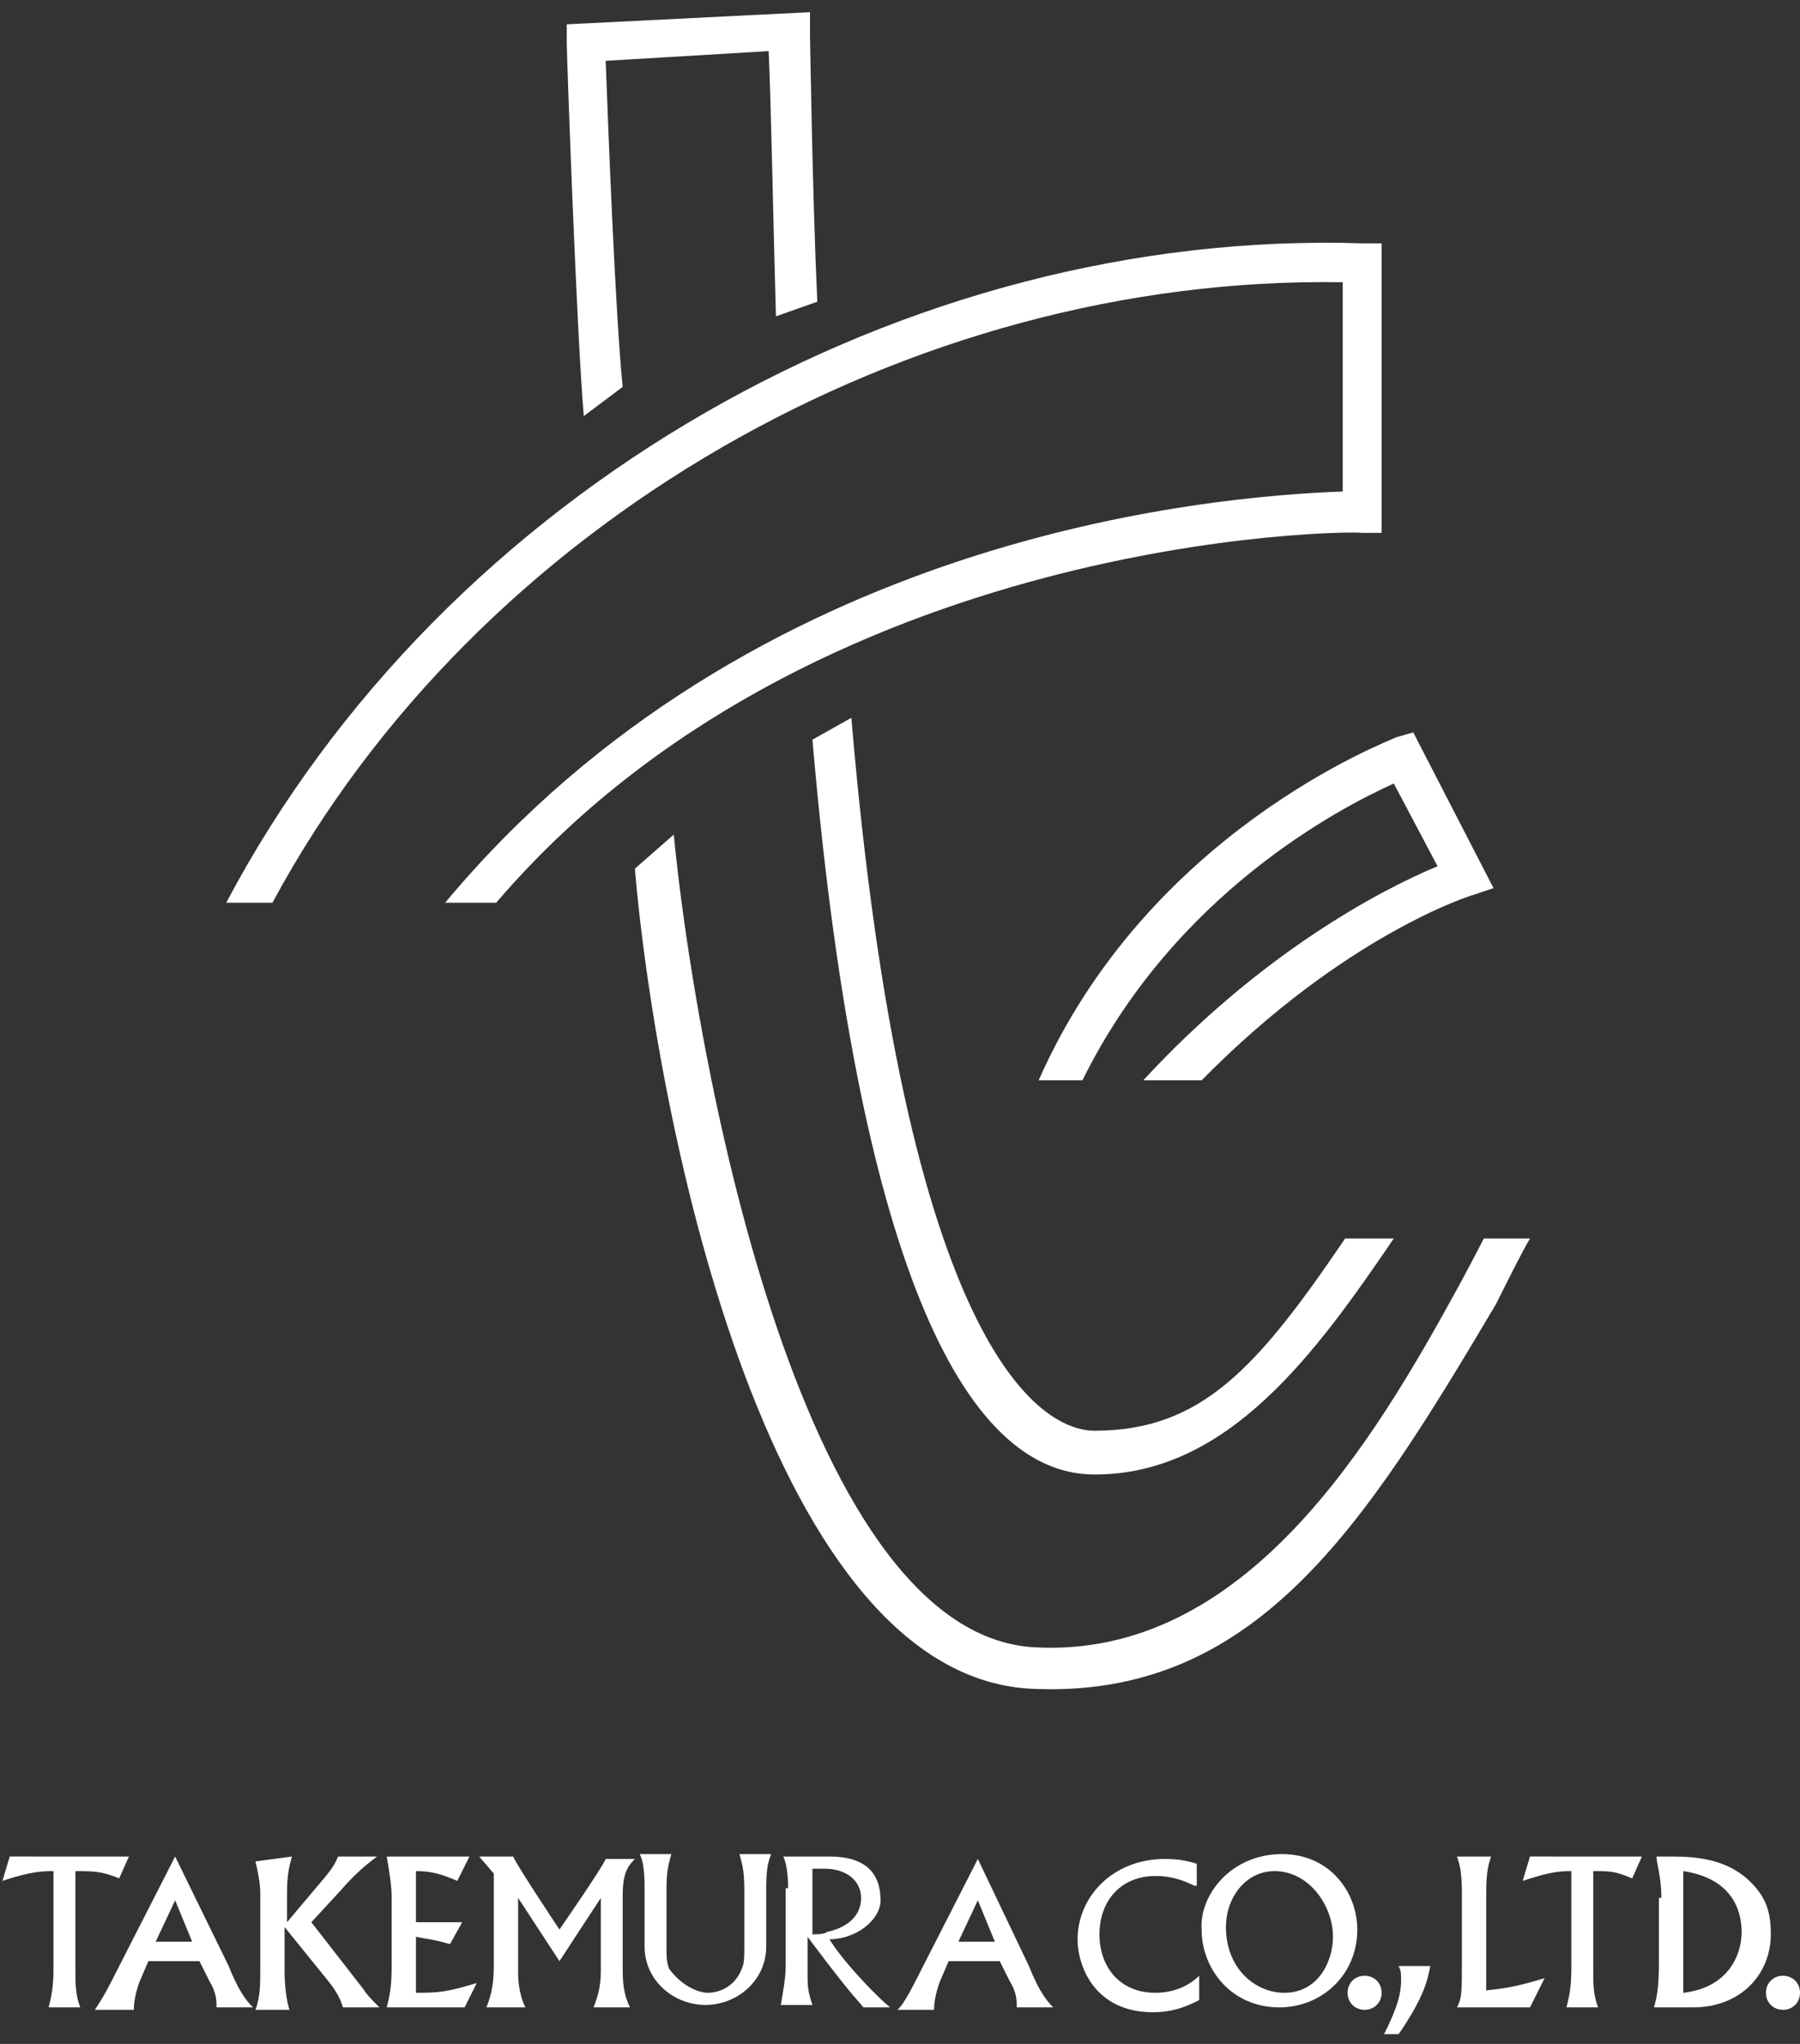 <?xml version="1.0" encoding="utf-8"?>
<!-- Generator: Adobe Illustrator 22.1.0, SVG Export Plug-In . SVG Version: 6.00 Build 0)  -->
<svg version="1.1" id="レイヤー_1" xmlns="http://www.w3.org/2000/svg" xmlns:xlink="http://www.w3.org/1999/xlink" x="0px"
	 y="0px" width="74px" height="84px" viewBox="0 0 74 84" style="enable-background:new 0 0 74 84;" xml:space="preserve">
<rect x="0" y="0" width="74" height="84" fill="#333333" stroke="none"/>
<style type="text/css">
	.st0{fill:#FFFFFF;}
</style>
<g>
	<path class="st0" d="M5.3,76.3l-0.4,0.9c-0.7-0.3-1.1-0.3-1.8-0.3V81c0,0.5,0,1,0.2,1.5H2c0.1-0.4,0.2-0.8,0.2-1.6v-4
		c-0.4,0-0.9,0-2.1,0.4l0.3-1H5.3z"/>
	<path class="st0" d="M9.4,80.8c0.4,1,0.7,1.4,1,1.7l-1.5,0c0-0.3,0-0.6-0.3-1.1l-0.4-0.8H6.1l-0.3,0.7c-0.1,0.2-0.3,0.8-0.3,1.3
		H3.9C4.1,82.3,4.3,82,4.8,81l2.4-4.7h0L9.4,80.8z M6.4,79.8h1.5l-0.7-1.7L6.4,79.8z"/>
	<path class="st0" d="M12,76.3c-0.1,0.4-0.2,0.7-0.2,1.5V79l1.6-1.9c0.4-0.5,0.4-0.6,0.5-0.8h1.6c-0.4,0.3-0.9,0.7-1.5,1.4L12.8,79
		l2.1,2.7c0.2,0.3,0.3,0.4,0.7,0.8l-1.5,0c-0.1-0.3-0.2-0.6-0.7-1.2l-1.7-2.1v1.8c0,0.7,0.1,1.3,0.2,1.6h-1.4
		c0.2-0.5,0.2-1.1,0.2-1.6v-3.2c0-0.4-0.1-0.9-0.2-1.3L12,76.3z"/>
	<path class="st0" d="M19.3,76.3l-0.5,1c-0.7-0.3-1.1-0.4-1.7-0.4V79H19l-0.5,0.9c-0.7-0.2-0.9-0.2-1.4-0.3v2.3c0.8,0,1.2,0,2.5-0.4
		l-0.5,1h-3.2c0.1-0.4,0.2-0.8,0.2-1.6v-3c0-0.4-0.1-1-0.2-1.6H19.3z"/>
	<path class="st0" d="M21.1,76.3c0.1,0.3,1.9,3,1.9,3s1.8-2.6,1.9-2.9h1.2c-0.3,0.3-0.5,0.6-0.5,1.5v3c0,0.4,0,1,0.3,1.6h-1.5
		c0.2-0.5,0.3-0.9,0.3-1.5V78L23,80.6L21.3,78v3.1c0,0.1,0,0.8,0.3,1.4H20c0.1-0.3,0.3-0.7,0.3-1.7V77l-0.6-0.7H21.1z"/>
	<path class="st0" d="M29.1,81.9c0.4,0,1.1-0.2,1.4-1c0.1-0.2,0.1-0.5,0.1-0.9v-2.3c0-0.9-0.1-1.1-0.2-1.5h1.3
		c-0.1,0.3-0.2,0.5-0.2,1.4v2.4c0,1.4-1.2,2.4-2.5,2.4s-2.5-1-2.5-2.4v-2.4c0-0.9-0.1-1.2-0.2-1.4h1.3c-0.1,0.4-0.2,0.6-0.2,1.5V80
		c0,0.4,0,0.6,0.1,0.9C28,81.6,28.7,81.9,29.1,81.9z"/>
	<path class="st0" d="M32.4,77.6c0-0.7-0.1-1.1-0.2-1.3l1.9,0c1.5,0,2.1,0.7,2.1,1.8c0,0.8-1,1.6-2.1,1.6c0.6,1,2.2,2.6,2.5,2.8
		h-1.1c-0.7-0.8-1.1-1.3-2.3-2.9v1.5c0,0.5,0,0.7,0.2,1.3h-1.3c0.1-0.6,0.2-1.1,0.2-1.6V77.6z M33.4,79.5c0.1,0,0.5,0,0.6-0.1
		c0.9-0.2,1.4-0.7,1.4-1.4c0-0.7-0.6-1.2-1.5-1.2c-0.3,0-0.3,0-0.5,0V79.5z"/>
	<path class="st0" d="M42.3,80.8c0.4,1,0.7,1.4,1,1.7l-1.5,0c0-0.3,0-0.6-0.3-1.1l-0.4-0.8H39l-0.3,0.7c-0.1,0.2-0.3,0.8-0.3,1.3
		h-1.5c0.2-0.2,0.4-0.5,0.9-1.5l2.4-4.7h0L42.3,80.8z M39.4,79.8h1.5l-0.7-1.7L39.4,79.8z"/>
	<path class="st0" d="M49.1,77.5c-0.4-0.2-0.9-0.4-1.6-0.4c-1.4,0-2.3,1-2.3,2.4c0,1.3,0.8,2.4,2.3,2.4c0.9,0,1.5-0.4,1.8-0.7l0,1
		c-0.4,0.2-1,0.5-1.9,0.5c-2.4,0-3.1-1.9-3.1-3c0-1.7,1.4-3.3,3.6-3.3c0.6,0,1,0.1,1.3,0.2V77.5z"/>
	<path class="st0" d="M52.7,76.2c2,0,3.1,1.6,3.1,3.1c0,1.9-1.5,3.2-3.2,3.2c-2,0-3.2-1.6-3.2-3.2C49.3,77.9,50.6,76.2,52.7,76.2z
		 M52.8,81.9c1.4,0,2-1.3,2-2.3c0-1.3-1-2.7-2.4-2.7c-1.2,0-2,1.1-2,2.3C50.4,80.9,51.6,81.9,52.8,81.9z"/>
	<path class="st0" d="M56.8,81.9c0,0.4-0.3,0.7-0.7,0.7c-0.4,0-0.7-0.3-0.7-0.7c0-0.4,0.3-0.7,0.7-0.7
		C56.5,81.2,56.8,81.5,56.8,81.9z"/>
	<path class="st0" d="M58.8,80.8c-0.1,0.5-0.2,1.2-1.3,2.8h-0.6c0.4-0.8,0.7-1.5,0.7-2.2c0-0.3,0-0.4-0.1-0.6H58.8z"/>
	<path class="st0" d="M62.9,82.5h-3c0.2-0.4,0.2-0.6,0.2-2v-2.7c0-0.9-0.1-1.2-0.2-1.5h1.4c-0.1,0.3-0.2,0.6-0.2,1.5l0,4
		c1.1-0.1,1.7-0.3,2.4-0.5L62.9,82.5z"/>
	<path class="st0" d="M67.5,76.3l-0.4,0.9c-0.7-0.3-0.9-0.3-1.6-0.3V81c0,0.5,0,1,0.2,1.5h-1.3c0.1-0.4,0.2-0.8,0.2-1.6v-4
		c-0.4,0-0.8,0-2,0.4l0.3-1H67.5z"/>
	<path class="st0" d="M68.3,78c0-0.9-0.2-1.4-0.2-1.7c0.2,0,0.4,0,0.6,0c1.1,0,2.5,0.1,3.5,1.3c0.5,0.6,0.6,1.2,0.6,1.9
		c0,1.6-1.2,3-3.2,3H68c0.1-0.4,0.2-0.7,0.2-1.9V78z M69.2,80.5c0,0.7,0,0.9,0,1.4c1.8-0.2,2.4-1.5,2.4-2.5c0-0.9-0.4-2.2-2.4-2.5
		c0,0.4,0,0.8,0,1.1V80.5z"/>
	<path class="st0" d="M74,81.9c0,0.4-0.3,0.7-0.7,0.7c-0.4,0-0.7-0.3-0.7-0.7c0-0.4,0.3-0.7,0.7-0.7C73.7,81.2,74,81.5,74,81.9z"/>
</g>
<path class="st0" d="M20.4,37.1h-2.1C30.9,22,49.7,20.4,55.2,20.2v-8.6c-17.8-0.3-35.6,9.9-44,25.5H9.3c9-17,28-27.7,46.7-27.1
	l0.8,0v11.9l-0.8,0c0,0,0,0,0,0C55.5,21.8,33.4,21.9,20.4,37.1z"/>
<path class="st0" d="M24,17.1c-0.3-3.5-0.7-14.9-0.7-15.3l0-0.8l10-0.5l0,0.9c0,0,0.1,6.7,0.3,11L31.9,13c-0.1-3.4-0.2-8.8-0.3-10.9
	l-6.7,0.4C25,5.2,25.3,13,25.6,15.9L24,17.1z"/>
<path class="st0" d="M45,60.6c-5.9,0-9.9-10.4-11.6-30.2l1.6-0.9c2.2,26,7.8,29.3,10,29.3c4.4,0,6.7-2.6,10.3-7.9h2
	C54.1,55.6,50.5,60.6,45,60.6z"/>
<path class="st0" d="M42.3,69.4c-11-0.7-15.4-24.2-16.2-33.7l1.6-1.4c0.8,8.4,5,32.8,14.8,33.4c8.7,0.5,14-8.5,17.5-14.9
	c0.7-1.3,1-1.9,1-1.9h1.9c-0.3,0.5-0.8,1.5-1.4,2.7C56.1,62.7,51.6,69.9,42.3,69.4z"/>
<path class="st0" d="M49.4,44.4H47c4.8-5.2,9.7-7.8,12.1-8.8l-1.8-3.4c-2.2,1-9,4.5-12.8,12.2h-1.8c4.5-10.2,14.3-13.9,14.7-14.1
	l0.7-0.2l3.3,6.4l-0.9,0.3C60.5,36.8,55.3,38.4,49.4,44.4z"/>
</svg>
